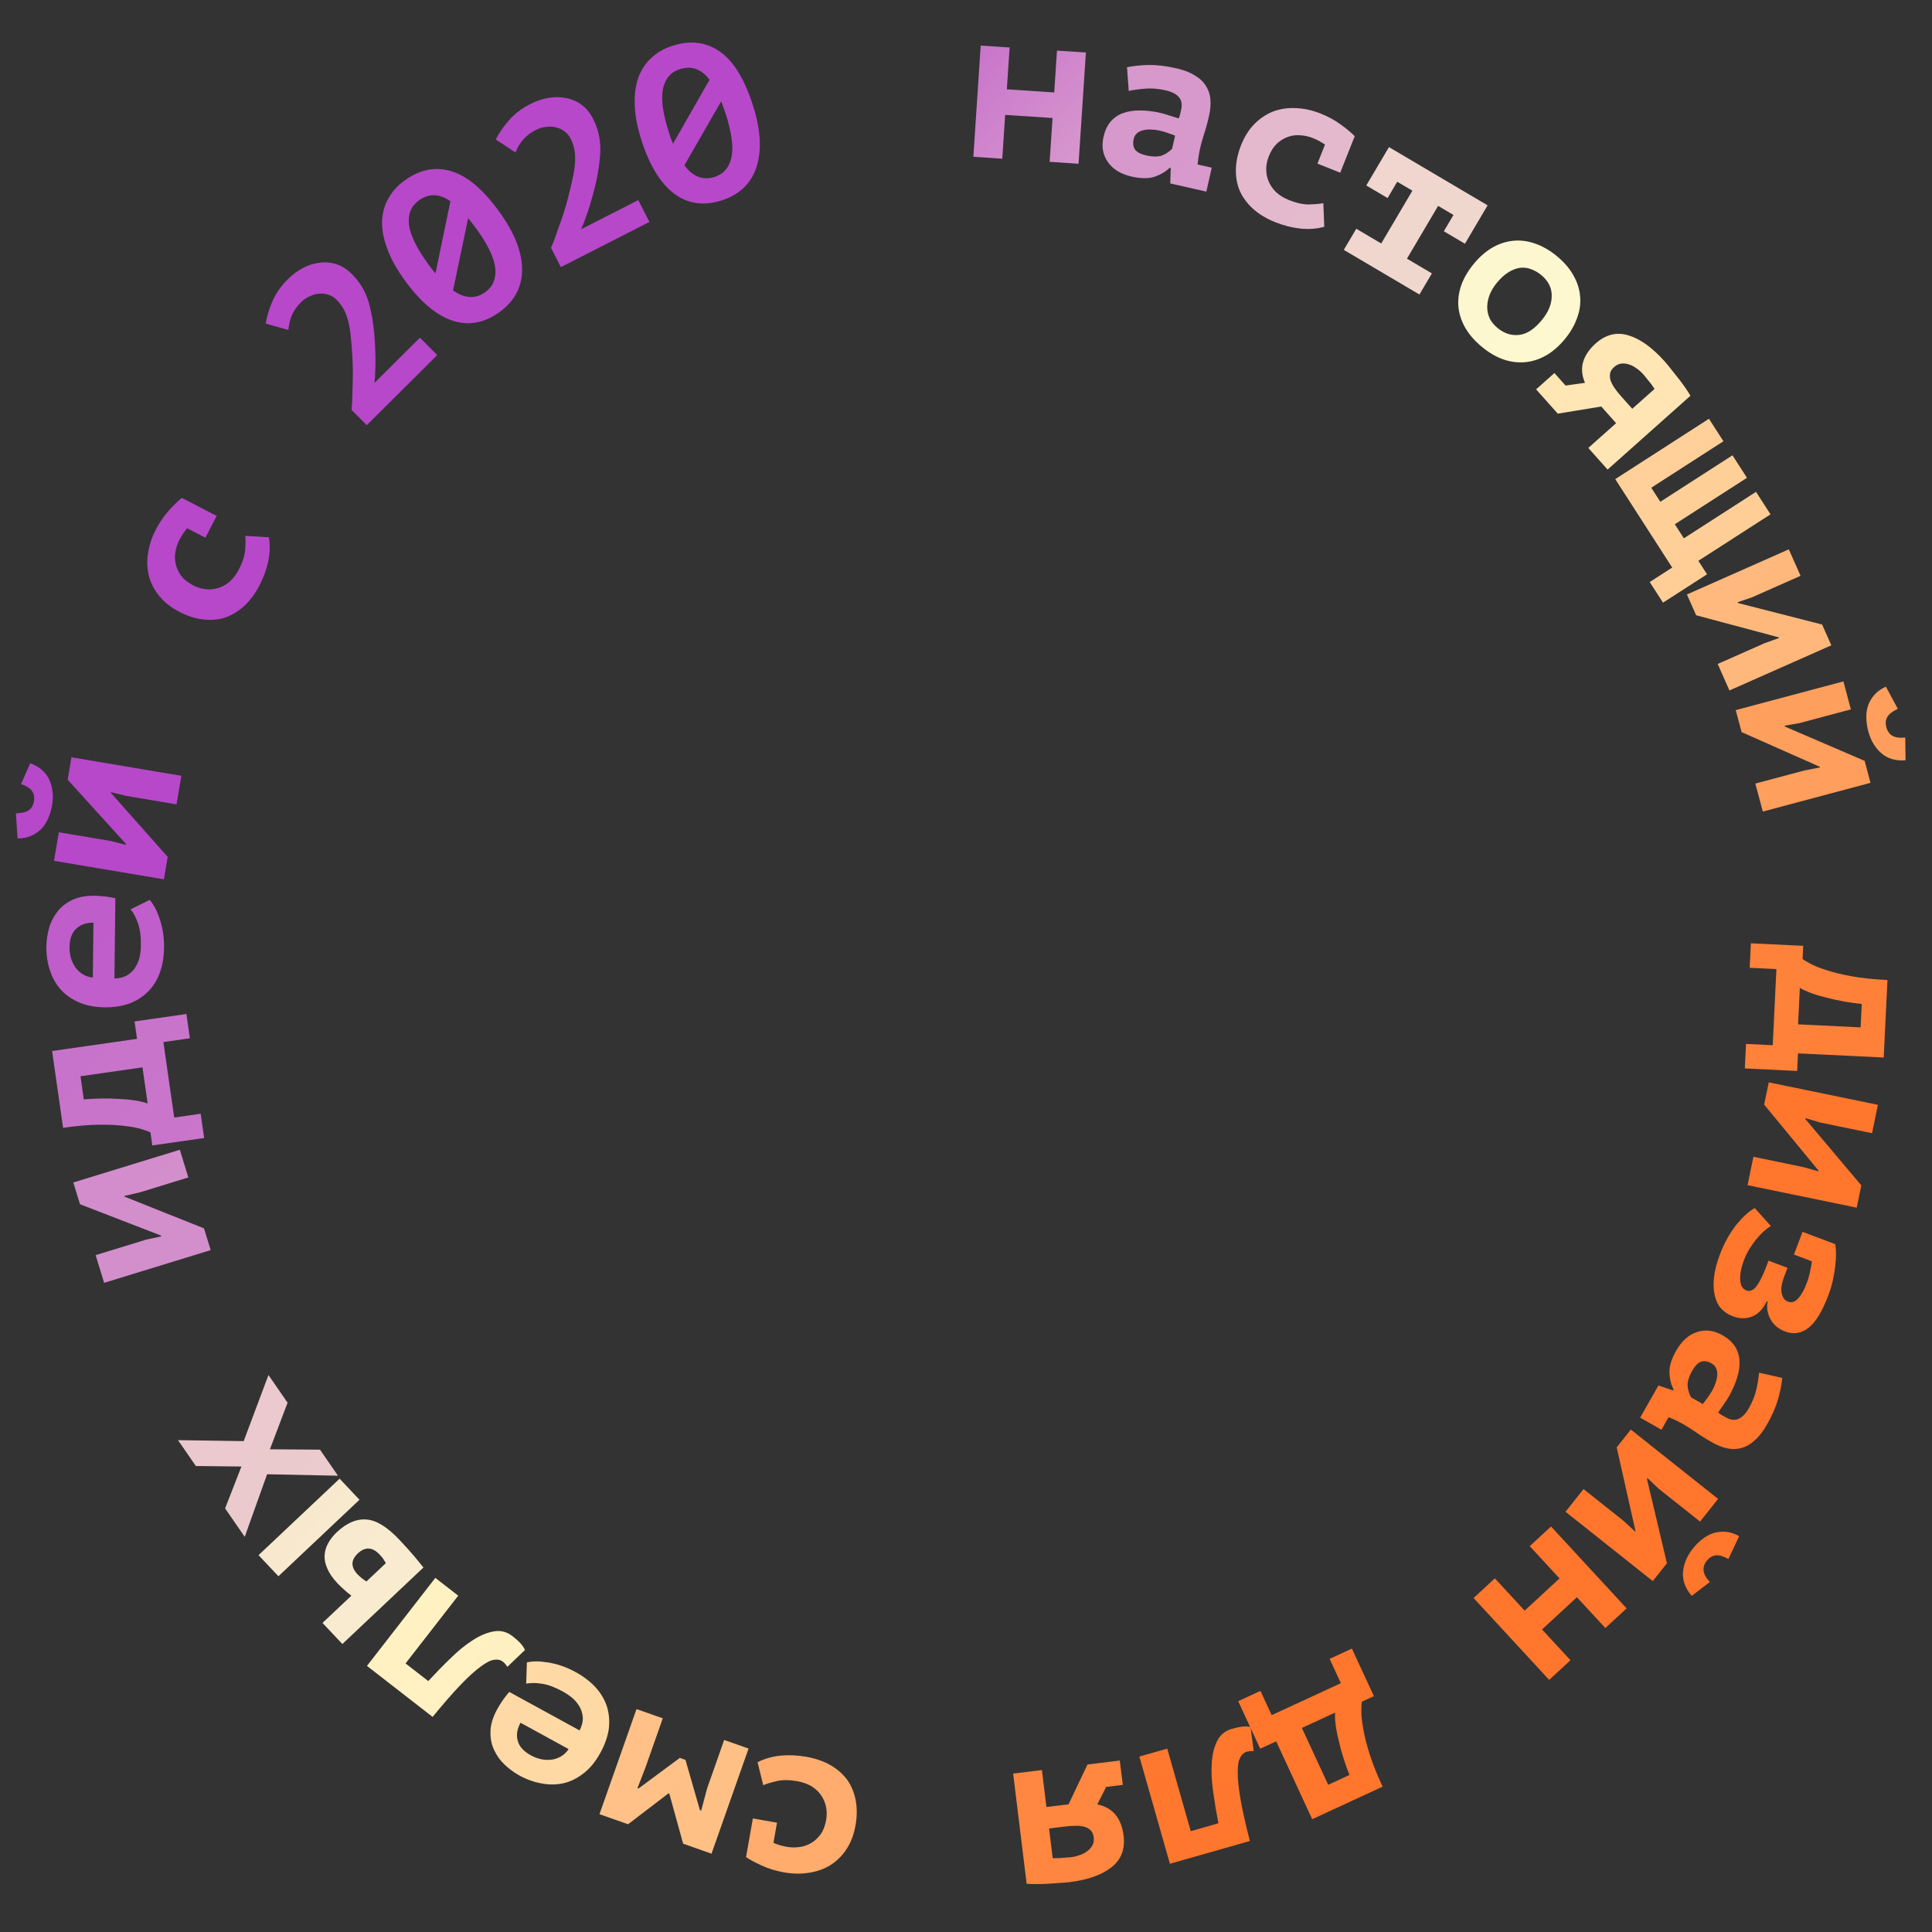 <?xml version="1.0" encoding="UTF-8"?> <svg xmlns="http://www.w3.org/2000/svg" width="162" height="162" viewBox="0 0 162 162" fill="none"><rect x="0" y="0" width="162" height="162" fill="#333333" stroke="none"/><path d="M53.8 11.8C53.452 10.721 53.261 9.742 53.227 8.863C53.189 7.972 53.285 7.194 53.516 6.531C53.76 5.863 54.124 5.308 54.609 4.863C55.09 4.407 55.681 4.066 56.381 3.841C57.875 3.36 59.196 3.517 60.342 4.313C61.485 5.097 62.411 6.591 63.122 8.797C63.473 9.889 63.668 10.88 63.706 11.771C63.741 12.649 63.638 13.429 63.399 14.108C63.168 14.771 62.805 15.333 62.312 15.793C61.827 16.238 61.234 16.572 60.535 16.798C59.028 17.283 57.7 17.102 56.55 16.255C55.397 15.396 54.48 13.911 53.8 11.8ZM60.845 9.531C60.784 9.341 60.72 9.165 60.655 9.003C60.598 8.825 60.536 8.655 60.471 8.493L57.39 13.864C58.106 14.825 58.95 15.148 59.922 14.835C60.681 14.591 61.152 14.04 61.334 13.183C61.516 12.325 61.353 11.108 60.845 9.531ZM56.077 11.067C56.134 11.245 56.19 11.416 56.243 11.582C56.305 11.733 56.368 11.889 56.434 12.051L59.496 6.686C58.812 5.781 57.978 5.487 56.993 5.804C56.234 6.048 55.766 6.605 55.587 7.474C55.417 8.327 55.58 9.525 56.077 11.067Z" fill="url(#paint0_linear_5029_25123)"></path><path d="M54.453 18.61L47.028 22.398L46.204 20.782C46.281 20.604 46.373 20.374 46.483 20.095C46.586 19.804 46.701 19.48 46.826 19.122C46.962 18.759 47.099 18.368 47.234 17.949C47.37 17.53 47.495 17.103 47.609 16.667C47.771 16.053 47.903 15.503 48.005 15.017C48.118 14.526 48.187 14.085 48.212 13.695C48.242 13.288 48.228 12.918 48.169 12.584C48.105 12.239 47.994 11.911 47.836 11.6C47.722 11.378 47.562 11.187 47.355 11.027C47.147 10.867 46.915 10.755 46.658 10.69C46.395 10.614 46.114 10.597 45.813 10.638C45.518 10.663 45.221 10.752 44.921 10.905C44.522 11.108 44.186 11.356 43.916 11.648C43.656 11.934 43.422 12.312 43.214 12.782L41.567 11.692C41.864 11.121 42.238 10.581 42.691 10.07C43.149 9.542 43.75 9.089 44.494 8.71C44.971 8.466 45.46 8.301 45.961 8.213C46.473 8.12 46.963 8.121 47.432 8.218C47.907 8.298 48.343 8.481 48.741 8.767C49.139 9.054 49.468 9.453 49.728 9.963C49.909 10.318 50.046 10.668 50.138 11.013C50.235 11.341 50.297 11.694 50.322 12.073C50.353 12.435 50.345 12.831 50.298 13.26C50.262 13.684 50.197 14.158 50.1 14.683C50.026 15.085 49.931 15.503 49.818 15.939C49.71 16.358 49.596 16.765 49.477 17.162C49.357 17.559 49.229 17.939 49.093 18.302C48.968 18.66 48.845 18.967 48.724 19.224L53.519 16.779L54.453 18.61Z" fill="url(#paint1_linear_5029_25123)"></path><path d="M33.935 23.501C33.271 22.582 32.786 21.71 32.481 20.885C32.169 20.05 32.02 19.281 32.034 18.578C32.059 17.868 32.233 17.227 32.557 16.654C32.873 16.072 33.329 15.565 33.925 15.134C35.197 14.213 36.501 13.954 37.837 14.355C39.167 14.747 40.511 15.882 41.869 17.759C42.541 18.688 43.033 19.57 43.346 20.405C43.651 21.23 43.795 22.003 43.777 22.723C43.763 23.425 43.592 24.072 43.266 24.662C42.942 25.234 42.482 25.736 41.887 26.167C40.605 27.095 39.286 27.334 37.93 26.885C36.567 26.425 35.236 25.297 33.935 23.501ZM39.931 19.162C39.814 19 39.7 18.852 39.587 18.718C39.478 18.567 39.367 18.424 39.255 18.29L37.989 24.351C38.966 25.043 39.869 25.09 40.697 24.491C41.343 24.023 41.619 23.354 41.527 22.482C41.435 21.611 40.903 20.504 39.931 19.162ZM35.873 22.098C35.983 22.25 36.089 22.396 36.191 22.537C36.296 22.661 36.405 22.79 36.517 22.924L37.768 16.874C36.837 16.225 35.953 16.204 35.115 16.81C34.469 17.278 34.196 17.952 34.295 18.834C34.398 19.698 34.924 20.786 35.873 22.098Z" fill="url(#paint2_linear_5029_25123)"></path><path d="M36.663 29.773L30.755 35.653L29.476 34.368C29.494 34.174 29.512 33.928 29.53 33.628C29.54 33.32 29.549 32.976 29.559 32.597C29.578 32.21 29.587 31.796 29.588 31.355C29.59 30.915 29.577 30.47 29.552 30.02C29.518 29.386 29.476 28.822 29.424 28.328C29.381 27.826 29.311 27.385 29.215 27.006C29.119 26.609 28.992 26.261 28.835 25.961C28.668 25.652 28.462 25.374 28.215 25.127C28.04 24.951 27.828 24.818 27.582 24.729C27.335 24.64 27.08 24.605 26.816 24.622C26.543 24.63 26.269 24.7 25.996 24.831C25.722 24.945 25.466 25.121 25.228 25.358C24.91 25.674 24.667 26.013 24.499 26.374C24.339 26.726 24.233 27.157 24.179 27.668L22.277 27.135C22.384 26.501 22.575 25.872 22.849 25.247C23.124 24.604 23.557 23.988 24.149 23.399C24.529 23.022 24.944 22.714 25.393 22.477C25.852 22.232 26.319 22.083 26.795 22.031C27.271 21.962 27.742 22.003 28.209 22.154C28.676 22.304 29.111 22.583 29.516 22.989C29.797 23.272 30.034 23.563 30.227 23.863C30.42 24.145 30.587 24.463 30.727 24.816C30.867 25.151 30.981 25.53 31.068 25.953C31.164 26.367 31.247 26.839 31.316 27.368C31.368 27.773 31.406 28.201 31.432 28.65C31.457 29.082 31.474 29.505 31.482 29.919C31.489 30.333 31.484 30.734 31.466 31.122C31.456 31.5 31.433 31.831 31.397 32.113L35.212 28.315L36.663 29.773Z" fill="url(#paint3_linear_5029_25123)"></path><path d="M22.546 45.05C22.654 45.681 22.638 46.347 22.499 47.047C22.349 47.741 22.102 48.42 21.758 49.084C21.385 49.802 20.947 50.389 20.444 50.844C19.947 51.288 19.41 51.606 18.833 51.798C18.251 51.973 17.637 52.02 16.992 51.937C16.346 51.855 15.698 51.645 15.045 51.306C14.348 50.944 13.789 50.507 13.368 49.993C12.947 49.48 12.654 48.921 12.491 48.317C12.333 47.701 12.306 47.063 12.411 46.401C12.505 45.734 12.723 45.068 13.068 44.405C13.389 43.785 13.763 43.242 14.188 42.775C14.613 42.308 14.966 41.965 15.248 41.746L18.168 43.261L17.221 45.086L15.694 44.294C15.439 44.597 15.222 44.919 15.044 45.262C14.884 45.572 14.773 45.907 14.712 46.269C14.645 46.613 14.654 46.962 14.738 47.314C14.816 47.65 14.97 47.975 15.199 48.291C15.434 48.595 15.768 48.859 16.199 49.083C16.553 49.267 16.911 49.375 17.272 49.409C17.634 49.442 17.983 49.406 18.319 49.299C18.655 49.193 18.973 49.014 19.272 48.762C19.566 48.493 19.816 48.16 20.022 47.762C20.35 47.131 20.528 46.571 20.558 46.081C20.593 45.58 20.596 45.196 20.567 44.928L22.546 45.05Z" fill="url(#paint4_linear_5029_25123)"></path><path d="M10.6 66.739L9.307 66.427L9.298 66.482L14.061 71.851L13.745 73.731L4.53 72.181L4.933 69.785L9.319 70.523L10.554 70.844L10.566 70.77L5.674 65.38L5.99 63.5L15.206 65.05L14.802 67.446L10.6 66.739ZM1.334 68.194C1.828 68.188 2.189 68.104 2.419 67.94C2.651 67.764 2.793 67.517 2.847 67.197C2.905 66.853 2.852 66.567 2.689 66.337C2.527 66.095 2.219 65.898 1.765 65.746L2.533 63.998C3.306 64.28 3.841 64.743 4.137 65.386C4.421 66.028 4.498 66.736 4.368 67.51C4.304 67.891 4.199 68.252 4.053 68.594C3.907 68.936 3.718 69.233 3.486 69.484C3.242 69.734 2.956 69.932 2.628 70.079C2.3 70.226 1.915 70.3 1.472 70.302L1.334 68.194Z" fill="url(#paint5_linear_5029_25123)"></path><path d="M12.55 75.461C12.697 75.625 12.844 75.838 12.991 76.102C13.125 76.352 13.252 76.653 13.373 77.003C13.494 77.341 13.589 77.716 13.659 78.128C13.729 78.54 13.761 78.977 13.756 79.438C13.747 80.235 13.627 80.95 13.395 81.583C13.164 82.203 12.834 82.729 12.405 83.16C11.964 83.591 11.443 83.922 10.842 84.151C10.229 84.369 9.536 84.473 8.764 84.464C7.942 84.455 7.227 84.316 6.619 84.047C5.999 83.778 5.486 83.417 5.08 82.964C4.674 82.498 4.375 81.959 4.183 81.346C3.978 80.733 3.88 80.071 3.888 79.361C3.894 78.888 3.961 78.403 4.092 77.906C4.222 77.396 4.446 76.932 4.762 76.512C5.066 76.091 5.475 75.753 5.989 75.498C6.503 75.229 7.152 75.1 7.937 75.109C8.473 75.115 9.051 75.184 9.673 75.316L9.595 82.044C9.994 82.036 10.332 81.959 10.607 81.812C10.883 81.654 11.11 81.451 11.287 81.203C11.465 80.944 11.599 80.653 11.69 80.33C11.768 79.994 11.81 79.639 11.814 79.266C11.823 78.518 11.743 77.906 11.574 77.431C11.405 76.943 11.198 76.548 10.952 76.246L12.55 75.461ZM5.831 79.421C5.828 79.745 5.868 80.051 5.952 80.338C6.035 80.626 6.163 80.889 6.335 81.128C6.494 81.354 6.698 81.543 6.945 81.695C7.193 81.848 7.472 81.938 7.783 81.967L7.836 77.369C7.226 77.362 6.744 77.531 6.391 77.876C6.026 78.208 5.839 78.723 5.831 79.421Z" fill="url(#paint6_linear_5029_25123)"></path><path d="M15.63 85.025L15.921 87.06L13.701 87.378L14.607 93.706L16.827 93.388L17.119 95.423L12.771 96.045L12.615 94.954C12.465 94.874 12.219 94.784 11.877 94.682C11.521 94.569 11.049 94.479 10.46 94.413C9.87 94.334 9.148 94.299 8.293 94.308C7.438 94.317 6.437 94.403 5.29 94.568L4.368 88.129L11.491 87.109L11.282 85.648L15.63 85.025ZM11.947 89.499L6.748 90.243L7.026 92.186C7.474 92.147 7.955 92.122 8.469 92.111C8.971 92.102 9.464 92.113 9.947 92.145C10.428 92.164 10.881 92.206 11.305 92.271C11.73 92.336 12.089 92.424 12.381 92.533L11.947 89.499Z" fill="url(#paint7_linear_5029_25123)"></path><path d="M11.72 99.982L10.424 100.282L10.44 100.336L17.105 103L17.665 104.823L8.732 107.567L8.018 105.244L12.27 103.938L13.518 103.672L13.496 103.601L6.706 100.975L6.146 99.152L15.079 96.408L15.793 98.73L11.72 99.982Z" fill="url(#paint8_linear_5029_25123)"></path><path d="M22.396 123.618L20.521 128.864L18.875 126.48L20.244 122.969L16.423 122.927L14.926 120.758L20.433 120.84L22.511 115.296L24.114 117.618L22.632 121.525L26.832 121.556L28.339 123.74L22.396 123.618Z" fill="url(#paint9_linear_5029_25123)"></path><path d="M32.356 131.069C32.255 130.907 32.171 130.773 32.103 130.665C32.018 130.557 31.929 130.453 31.835 130.353C31.228 129.71 30.616 129.679 30 130.26C29.411 130.816 29.407 131.402 29.988 132.018C30.185 132.227 30.431 132.423 30.725 132.608L32.356 131.069ZM29.461 133.801C29.219 133.618 29.013 133.444 28.841 133.281C28.652 133.117 28.472 132.944 28.301 132.763C27.899 132.337 27.616 131.927 27.451 131.535C27.277 131.151 27.199 130.778 27.219 130.417C27.238 130.057 27.34 129.711 27.526 129.382C27.703 129.061 27.941 128.759 28.24 128.477C29.065 127.699 29.895 127.344 30.73 127.412C31.557 127.471 32.475 128.036 33.484 129.105C33.971 129.622 34.364 130.056 34.663 130.408C34.961 130.761 35.242 131.104 35.505 131.438L28.709 137.851L27.041 136.084L29.461 133.801ZM23.347 132.169L21.679 130.402L28.476 123.989L30.143 125.756L23.347 132.169Z" fill="url(#paint10_linear_5029_25123)"></path><path d="M34.007 139.48L35.911 140.959C36.513 140.307 37.13 139.674 37.764 139.062C38.388 138.442 39.012 137.933 39.637 137.535C40.244 137.139 40.839 136.891 41.422 136.791C41.986 136.693 42.505 136.828 42.977 137.195C43.548 137.638 43.894 138.026 44.016 138.357L42.541 139.767C42.429 139.586 42.305 139.442 42.167 139.335C41.97 139.182 41.728 139.128 41.441 139.173C41.144 139.21 40.768 139.399 40.313 139.741C39.849 140.074 39.291 140.579 38.639 141.256C37.979 141.943 37.191 142.845 36.275 143.964L30.77 139.687L36.503 132.307L38.422 133.798L34.007 139.48Z" fill="url(#paint11_linear_5029_25123)"></path><path d="M44.179 139.396C44.393 139.343 44.651 139.314 44.952 139.308C45.236 139.307 45.561 139.336 45.927 139.395C46.282 139.447 46.658 139.539 47.054 139.671C47.451 139.803 47.852 139.979 48.256 140.201C48.955 140.584 49.53 141.026 49.98 141.528C50.418 142.024 50.727 142.563 50.906 143.144C51.079 143.735 51.126 144.351 51.047 144.989C50.95 145.632 50.716 146.293 50.345 146.97C49.95 147.691 49.492 148.257 48.969 148.667C48.44 149.088 47.88 149.371 47.289 149.516C46.688 149.655 46.071 149.666 45.44 149.547C44.802 149.44 44.172 149.216 43.549 148.875C43.134 148.647 42.738 148.359 42.36 148.011C41.972 147.656 41.667 147.24 41.445 146.764C41.217 146.298 41.111 145.778 41.127 145.204C41.132 144.625 41.323 143.99 41.7 143.302C41.957 142.832 42.29 142.354 42.698 141.867L48.6 145.098C48.781 144.743 48.871 144.409 48.872 144.096C48.861 143.778 48.789 143.483 48.654 143.21C48.508 142.931 48.314 142.676 48.072 142.444C47.813 142.217 47.519 142.013 47.191 141.834C46.535 141.475 45.958 141.258 45.459 141.184C44.949 141.103 44.503 141.101 44.121 141.176L44.179 139.396ZM44.516 147.188C44.8 147.343 45.089 147.452 45.382 147.513C45.675 147.574 45.967 147.585 46.259 147.545C46.533 147.511 46.796 147.42 47.047 147.274C47.298 147.127 47.509 146.923 47.68 146.662L43.647 144.454C43.354 144.989 43.277 145.494 43.415 145.967C43.537 146.446 43.904 146.852 44.516 147.188Z" fill="url(#paint12_linear_5029_25123)"></path><path d="M54.153 148.121L53.454 149.935L53.542 149.966L57.002 147.401L57.478 147.569L58.689 151.781L58.795 151.818L59.294 149.953L60.722 145.898L62.767 146.619L59.661 155.433L57.281 154.594L56.123 150.401L56.053 150.376L52.663 152.966L50.266 152.121L53.372 143.308L55.575 144.084L54.153 148.121Z" fill="url(#paint13_linear_5029_25123)"></path><path d="M63.522 147.765C64.092 147.474 64.732 147.289 65.441 147.212C66.148 147.146 66.87 147.179 67.607 147.308C68.404 147.449 69.095 147.691 69.68 148.034C70.253 148.376 70.717 148.793 71.073 149.285C71.414 149.788 71.643 150.36 71.758 151C71.873 151.64 71.866 152.323 71.739 153.047C71.603 153.82 71.353 154.484 70.989 155.04C70.625 155.596 70.18 156.042 69.652 156.38C69.112 156.715 68.511 156.931 67.849 157.03C67.184 157.14 66.484 157.131 65.747 157.001C65.06 156.88 64.43 156.687 63.857 156.421C63.283 156.156 62.85 155.922 62.557 155.718L63.128 152.479L65.153 152.835L64.854 154.529C65.22 154.682 65.593 154.791 65.973 154.858C66.317 154.919 66.67 154.924 67.033 154.874C67.381 154.835 67.711 154.722 68.022 154.536C68.319 154.361 68.583 154.116 68.816 153.803C69.036 153.488 69.188 153.091 69.272 152.612C69.341 152.219 69.338 151.845 69.261 151.49C69.184 151.135 69.045 150.813 68.843 150.525C68.641 150.236 68.375 149.987 68.045 149.777C67.7 149.577 67.307 149.438 66.866 149.36C66.166 149.237 65.578 149.235 65.102 149.353C64.613 149.47 64.246 149.582 63.999 149.69L63.522 147.765Z" fill="url(#paint14_linear_5029_25123)"></path><path d="M94.145 149.663L92.754 149.834L92.01 151.299C92.681 151.443 93.194 151.738 93.55 152.184C93.906 152.63 94.127 153.212 94.215 153.929C94.352 155.042 94.019 155.917 93.219 156.555C92.407 157.207 91.229 157.627 89.683 157.817C89.386 157.853 89.069 157.879 88.732 157.895C88.397 157.924 88.067 157.946 87.742 157.96C87.405 157.976 87.092 157.983 86.803 157.981C86.514 157.979 86.275 157.97 86.085 157.956L84.953 148.717L87.365 148.422L87.744 151.52L89.6 151.293L91.187 147.954L93.895 147.623L94.145 149.663ZM87.965 153.32L88.269 155.806C88.332 155.81 88.433 155.811 88.57 155.806C88.71 155.814 88.853 155.809 89.002 155.791C89.151 155.785 89.294 155.774 89.431 155.757C89.568 155.753 89.674 155.747 89.748 155.737C90.033 155.703 90.301 155.638 90.553 155.545C90.794 155.465 91.006 155.351 91.189 155.203C91.373 155.068 91.516 154.9 91.617 154.699C91.707 154.512 91.738 154.301 91.709 154.066C91.68 153.831 91.607 153.646 91.49 153.509C91.361 153.375 91.197 153.269 90.999 153.193C90.791 153.131 90.549 153.097 90.272 153.094C89.995 153.09 89.696 153.108 89.375 153.147L87.965 153.32Z" fill="url(#paint15_linear_5029_25123)"></path><path d="M99.845 153.546L102.164 152.885C101.994 152.014 101.849 151.142 101.73 150.269C101.599 149.399 101.558 148.595 101.606 147.856C101.646 147.132 101.798 146.505 102.062 145.977C102.318 145.464 102.733 145.125 103.309 144.961C104.004 144.763 104.521 144.713 104.859 144.811L105.124 146.835C104.912 146.817 104.722 146.832 104.554 146.88C104.315 146.948 104.128 147.112 103.994 147.37C103.849 147.632 103.779 148.047 103.785 148.615C103.78 149.187 103.857 149.936 104.017 150.862C104.18 151.8 104.442 152.969 104.802 154.369L98.097 156.278L95.538 147.29L97.875 146.625L99.845 153.546Z" fill="url(#paint16_linear_5029_25123)"></path><path d="M103.824 142.646L105.69 141.783L106.631 143.818L112.433 141.135L111.491 139.099L113.357 138.236L115.201 142.222L114.2 142.685C114.167 142.851 114.151 143.113 114.151 143.47C114.146 143.843 114.195 144.321 114.3 144.904C114.394 145.492 114.568 146.195 114.821 147.011C115.075 147.827 115.446 148.761 115.932 149.812L110.029 152.543L107.008 146.012L105.668 146.632L103.824 142.646ZM109.166 144.89L111.371 149.657L113.152 148.833C112.986 148.415 112.825 147.962 112.667 147.472C112.514 146.993 112.383 146.518 112.275 146.047C112.156 145.58 112.066 145.135 112.006 144.709C111.947 144.284 111.927 143.915 111.948 143.603L109.166 144.89Z" fill="url(#paint17_linear_5029_25123)"></path><path d="M127.843 135.052L130.768 132.351L128.27 129.646L130.055 127.998L136.395 134.863L134.61 136.512L132.226 133.93L129.302 136.631L131.685 139.212L129.9 140.861L123.56 133.995L125.345 132.347L127.843 135.052Z" fill="url(#paint18_linear_5029_25123)"></path><path d="M136.118 127.511L137.099 128.41L137.134 128.366L135.561 121.363L136.747 119.871L144.063 125.684L142.552 127.587L139.069 124.819L138.144 123.941L138.097 123.999L139.773 131.084L138.587 132.576L131.271 126.763L132.782 124.86L136.118 127.511ZM144.932 130.719C144.498 130.485 144.14 130.384 143.86 130.417C143.572 130.458 143.328 130.606 143.126 130.86C142.909 131.133 142.816 131.409 142.848 131.69C142.873 131.979 143.047 132.301 143.371 132.654L141.854 133.812C141.313 133.191 141.069 132.527 141.121 131.821C141.183 131.122 141.458 130.465 141.946 129.851C142.187 129.548 142.453 129.283 142.746 129.054C143.039 128.826 143.348 128.657 143.673 128.549C144.007 128.449 144.354 128.414 144.712 128.443C145.07 128.473 145.443 128.595 145.831 128.808L144.932 130.719Z" fill="url(#paint19_linear_5029_25123)"></path><path d="M149.442 115.54C149.39 116.084 149.275 116.678 149.095 117.321C148.909 117.975 148.595 118.692 148.151 119.472C147.831 120.035 147.489 120.471 147.127 120.781C146.769 121.108 146.398 121.32 146.013 121.416C145.622 121.524 145.223 121.533 144.815 121.444C144.406 121.355 143.986 121.188 143.553 120.941C143 120.627 142.541 120.338 142.176 120.073C141.805 119.818 141.467 119.605 141.164 119.432C140.937 119.303 140.676 119.169 140.382 119.031C140.218 118.966 140.063 118.899 139.916 118.83L139.315 119.886L137.528 118.869L139.062 116.173L140.287 116.59L140.333 116.508C140.12 116.101 140.004 115.626 139.982 115.084C139.972 114.547 140.161 113.938 140.549 113.256C141.011 112.443 141.594 111.922 142.298 111.692C143.003 111.462 143.712 111.55 144.427 111.957C144.882 112.215 145.226 112.518 145.458 112.866C145.695 113.23 145.828 113.628 145.855 114.059C145.886 114.507 145.825 114.981 145.67 115.48C145.519 115.997 145.287 116.531 144.973 117.083C144.862 117.278 144.734 117.478 144.589 117.682C144.444 117.887 144.272 118.14 144.071 118.441C144.167 118.525 144.27 118.597 144.378 118.659L144.687 118.834C145.098 119.068 145.458 119.116 145.767 118.976C146.087 118.842 146.379 118.543 146.644 118.077C146.958 117.525 147.171 116.986 147.283 116.462C147.395 115.938 147.466 115.484 147.498 115.101L149.442 115.54ZM141.899 114.927C141.604 115.447 141.474 115.889 141.51 116.253C141.557 116.624 141.655 116.931 141.804 117.173L142.779 117.728C142.862 117.632 142.976 117.482 143.121 117.277C143.277 117.079 143.425 116.855 143.567 116.606C143.684 116.401 143.78 116.182 143.853 115.952C143.938 115.728 143.983 115.51 143.989 115.298C144.005 115.092 143.976 114.904 143.902 114.733C143.827 114.561 143.698 114.423 143.514 114.318C143.211 114.146 142.923 114.097 142.651 114.172C142.384 114.263 142.133 114.515 141.899 114.927Z" fill="url(#paint20_linear_5029_25123)"></path><path d="M153.889 104.325C153.928 104.54 153.949 104.801 153.953 105.108C153.956 105.416 153.935 105.754 153.889 106.123C153.85 106.508 153.785 106.91 153.694 107.328C153.603 107.746 153.475 108.171 153.313 108.603C152.798 109.966 152.239 110.881 151.637 111.346C151.036 111.812 150.379 111.91 149.668 111.642C149.47 111.567 149.271 111.459 149.072 111.317C148.872 111.175 148.7 110.996 148.554 110.782C148.409 110.567 148.302 110.32 148.234 110.042C148.162 109.775 148.156 109.473 148.217 109.136L148.147 109.11C147.833 109.764 147.426 110.189 146.926 110.387C146.42 110.595 145.871 110.588 145.276 110.363C144.903 110.222 144.584 110.009 144.319 109.722C144.066 109.44 143.889 109.08 143.788 108.643C143.683 108.217 143.659 107.715 143.717 107.137C143.775 106.56 143.943 105.904 144.22 105.17C144.405 104.68 144.616 104.227 144.853 103.811C145.09 103.394 145.338 103.021 145.595 102.692C145.864 102.368 146.132 102.082 146.398 101.837C146.659 101.602 146.907 101.423 147.14 101.298L148.489 102.806C148.283 102.928 148.07 103.087 147.849 103.284C147.64 103.484 147.436 103.707 147.237 103.952C147.034 104.208 146.846 104.476 146.673 104.758C146.496 105.05 146.35 105.348 146.236 105.651C146.003 106.269 145.897 106.815 145.917 107.289C145.934 107.775 146.105 108.079 146.432 108.202C146.735 108.317 147.019 108.198 147.286 107.845C147.547 107.505 147.819 106.961 148.101 106.215L148.292 105.708L149.883 106.309L149.613 107.026C149.388 107.62 149.316 108.093 149.397 108.443C149.474 108.805 149.646 109.036 149.914 109.138C150.229 109.256 150.514 109.171 150.77 108.881C151.033 108.608 151.277 108.174 151.501 107.579C151.625 107.253 151.721 106.91 151.79 106.55C151.852 106.28 151.898 106.017 151.928 105.762L150.424 105.195L151.143 103.289L153.889 104.325Z" fill="url(#paint21_linear_5029_25123)"></path><path d="M151.199 97.858L152.48 98.217L152.491 98.162L147.926 92.623L148.311 90.756L157.464 92.64L156.974 95.02L152.617 94.123L151.395 93.757L151.38 93.83L156.073 99.395L155.688 101.263L146.535 99.378L147.025 96.998L151.199 97.858Z" fill="url(#paint22_linear_5029_25123)"></path><path d="M146.306 89.588L146.405 87.535L148.646 87.643L148.954 81.258L146.714 81.15L146.813 79.097L151.2 79.309L151.147 80.41C151.279 80.516 151.503 80.652 151.82 80.817C152.148 80.995 152.595 81.172 153.16 81.349C153.725 81.539 154.427 81.71 155.268 81.863C156.109 82.016 157.108 82.12 158.266 82.176L157.952 88.673L150.764 88.325L150.693 89.8L146.306 89.588ZM150.77 85.893L156.016 86.147L156.11 84.186C155.663 84.14 155.186 84.073 154.679 83.986C154.184 83.9 153.703 83.796 153.235 83.673C152.766 83.563 152.329 83.436 151.925 83.292C151.52 83.147 151.184 82.994 150.918 82.831L150.77 85.893Z" fill="url(#paint23_linear_5029_25123)"></path><path d="M151.304 64.604L152.61 64.352L152.596 64.297L146.035 61.387L145.543 59.545L154.571 57.135L155.198 59.482L150.901 60.63L149.644 60.849L149.663 60.921L156.351 63.798L156.842 65.64L147.814 68.05L147.187 65.703L151.304 64.604ZM159.133 59.437C158.686 59.647 158.392 59.874 158.25 60.118C158.112 60.374 158.085 60.658 158.169 60.971C158.259 61.309 158.426 61.548 158.67 61.689C158.917 61.842 159.279 61.894 159.756 61.844L159.782 63.752C158.961 63.817 158.282 63.617 157.746 63.154C157.221 62.688 156.858 62.076 156.656 61.318C156.556 60.944 156.502 60.572 156.493 60.2C156.484 59.829 156.533 59.48 156.639 59.155C156.758 58.827 156.936 58.528 157.173 58.258C157.411 57.988 157.731 57.761 158.133 57.577L159.133 59.437Z" fill="url(#paint24_linear_5029_25123)"></path><path d="M147.927 53.948L149.178 53.496L149.156 53.444L142.222 51.59L141.45 49.847L149.994 46.062L150.978 48.283L146.911 50.085L145.703 50.497L145.734 50.565L152.787 52.367L153.559 54.11L145.015 57.895L144.031 55.674L147.927 53.948Z" fill="url(#paint25_linear_5029_25123)"></path><path d="M139.444 50.533L138.331 48.805L140.216 47.59L135.44 40.174L143.297 35.114L144.511 37L138.461 40.896L139.22 42.074L145.27 38.178L146.484 40.064L140.435 43.96L141.194 45.138L147.243 41.242L148.458 43.128L142.408 47.024L143.137 48.155L139.444 50.533Z" fill="url(#paint26_linear_5029_25123)"></path><path d="M130.34 31.28L131.273 32.327L132.901 32.103C132.637 31.47 132.587 30.88 132.751 30.334C132.915 29.787 133.267 29.274 133.806 28.793C134.644 28.047 135.552 27.822 136.533 28.116C137.531 28.412 138.547 29.142 139.584 30.305C139.782 30.528 139.984 30.773 140.19 31.041C140.404 31.301 140.61 31.56 140.807 31.818C141.012 32.086 141.196 32.339 141.359 32.578C141.521 32.817 141.651 33.018 141.747 33.183L134.798 39.374L133.181 37.56L135.512 35.484L134.269 34.088L130.62 34.685L128.805 32.648L130.34 31.28ZM136.866 34.278L138.736 32.612C138.703 32.557 138.646 32.474 138.565 32.364C138.492 32.245 138.406 32.13 138.306 32.018C138.216 31.898 138.126 31.787 138.034 31.684C137.953 31.574 137.887 31.491 137.837 31.435C137.646 31.221 137.441 31.037 137.22 30.883C137.017 30.73 136.803 30.621 136.577 30.555C136.361 30.48 136.142 30.459 135.919 30.49C135.714 30.523 135.524 30.617 135.347 30.775C135.17 30.932 135.059 31.098 135.014 31.272C134.977 31.455 134.983 31.65 135.033 31.855C135.1 32.062 135.211 32.281 135.366 32.51C135.52 32.74 135.705 32.975 135.921 33.217L136.866 34.278Z" fill="url(#paint27_linear_5029_25123)"></path><path d="M123.569 22.135C124.067 21.528 124.601 21.064 125.171 20.742C125.742 20.421 126.33 20.235 126.936 20.184C127.542 20.133 128.143 20.216 128.74 20.431C129.354 20.645 129.95 20.99 130.528 21.464C131.134 21.962 131.599 22.496 131.92 23.067C132.252 23.645 132.443 24.237 132.493 24.843C132.552 25.439 132.469 26.041 132.246 26.647C132.032 27.261 131.691 27.852 131.225 28.42C130.727 29.027 130.193 29.491 129.622 29.813C129.052 30.135 128.464 30.321 127.858 30.372C127.252 30.422 126.642 30.341 126.028 30.127C125.431 29.911 124.844 29.566 124.266 29.091C123.659 28.593 123.19 28.055 122.859 27.477C122.537 26.906 122.347 26.323 122.289 25.727C122.238 25.121 122.32 24.511 122.534 23.897C122.757 23.291 123.102 22.703 123.569 22.135ZM125.504 23.724C125.244 24.042 125.046 24.371 124.911 24.712C124.776 25.053 124.708 25.392 124.706 25.728C124.703 26.065 124.77 26.386 124.907 26.691C125.051 26.987 125.272 27.257 125.571 27.502C126.129 27.961 126.728 28.154 127.367 28.083C128.016 28.019 128.657 27.602 129.289 26.831C129.835 26.167 130.11 25.498 130.114 24.825C130.127 24.142 129.83 23.551 129.223 23.053C128.954 22.832 128.668 22.669 128.365 22.566C128.071 22.454 127.762 22.418 127.438 22.458C127.124 22.507 126.805 22.631 126.479 22.832C126.154 23.032 125.829 23.329 125.504 23.724Z" fill="url(#paint28_linear_5029_25123)"></path><path d="M113.725 19.181L115.817 20.416L118.43 15.99L117.158 15.24L116.351 16.608L114.564 15.553L116.465 12.334L124.737 17.218L122.837 20.437L121.067 19.392L121.874 18.024L120.587 17.264L117.974 21.69L120.066 22.925L119.021 24.695L112.68 20.952L113.725 19.181Z" fill="url(#paint29_linear_5029_25123)"></path><path d="M111.041 19.015C110.424 19.186 109.76 19.237 109.049 19.169C108.343 19.09 107.643 18.913 106.948 18.637C106.196 18.338 105.568 17.961 105.064 17.506C104.573 17.056 104.203 16.554 103.954 15.999C103.721 15.438 103.613 14.832 103.63 14.181C103.647 13.531 103.791 12.864 104.062 12.181C104.352 11.452 104.731 10.851 105.2 10.381C105.668 9.91 106.195 9.563 106.78 9.339C107.376 9.12 108.009 9.029 108.678 9.067C109.351 9.093 110.035 9.244 110.73 9.52C111.378 9.778 111.956 10.095 112.464 10.47C112.972 10.846 113.348 11.164 113.594 11.422L112.38 14.479L110.469 13.72L111.104 12.122C110.777 11.899 110.434 11.716 110.075 11.573C109.751 11.444 109.406 11.368 109.041 11.343C108.691 11.312 108.345 11.355 108.003 11.474C107.677 11.586 107.369 11.772 107.078 12.032C106.799 12.296 106.569 12.654 106.39 13.106C106.243 13.476 106.171 13.843 106.174 14.206C106.177 14.57 106.249 14.913 106.388 15.237C106.528 15.56 106.738 15.858 107.018 16.131C107.315 16.396 107.672 16.611 108.089 16.777C108.749 17.039 109.324 17.16 109.815 17.141C110.317 17.125 110.7 17.09 110.963 17.034L111.041 19.015Z" fill="url(#paint30_linear_5029_25123)"></path><path d="M94.5 5.637C95.035 5.528 95.637 5.465 96.305 5.45C96.984 5.437 97.762 5.53 98.637 5.727C99.269 5.87 99.786 6.069 100.188 6.326C100.605 6.573 100.915 6.867 101.12 7.207C101.336 7.549 101.462 7.929 101.495 8.345C101.529 8.761 101.491 9.213 101.382 9.699C101.242 10.319 101.098 10.842 100.951 11.269C100.816 11.698 100.71 12.083 100.633 12.423C100.575 12.678 100.523 12.967 100.476 13.288C100.462 13.464 100.443 13.632 100.42 13.793L101.605 14.06L101.153 16.066L98.126 15.383L98.169 14.09L98.078 14.069C97.749 14.391 97.329 14.641 96.816 14.819C96.306 14.985 95.668 14.982 94.903 14.809C93.991 14.604 93.323 14.198 92.897 13.591C92.472 12.984 92.35 12.279 92.531 11.477C92.646 10.967 92.836 10.55 93.101 10.226C93.38 9.893 93.722 9.651 94.127 9.5C94.546 9.339 95.017 9.26 95.54 9.263C96.078 9.256 96.657 9.323 97.277 9.463C97.496 9.512 97.724 9.577 97.962 9.656C98.199 9.735 98.492 9.826 98.839 9.93C98.891 9.814 98.93 9.695 98.957 9.574L99.036 9.227C99.14 8.765 99.08 8.407 98.856 8.152C98.636 7.885 98.264 7.693 97.741 7.575C97.121 7.435 96.544 7.388 96.01 7.434C95.477 7.479 95.022 7.543 94.646 7.624L94.5 5.637ZM96.108 13.031C96.692 13.163 97.153 13.158 97.491 13.017C97.832 12.864 98.097 12.681 98.285 12.469L98.532 11.374C98.416 11.323 98.239 11.257 98.002 11.178C97.767 11.087 97.51 11.01 97.23 10.947C96.999 10.895 96.763 10.867 96.521 10.863C96.281 10.848 96.06 10.868 95.856 10.924C95.654 10.968 95.482 11.051 95.34 11.172C95.198 11.293 95.103 11.457 95.056 11.664C94.98 12.004 95.017 12.293 95.167 12.532C95.333 12.761 95.647 12.927 96.108 13.031Z" fill="url(#paint31_linear_5029_25123)"></path><path d="M88.256 9.896L84.284 9.633L84.041 13.307L81.617 13.147L82.232 3.822L84.657 3.982L84.425 7.489L88.397 7.751L88.629 4.245L91.053 4.405L90.438 13.73L88.013 13.569L88.256 9.896Z" fill="url(#paint32_linear_5029_25123)"></path><defs><linearGradient id="paint0_linear_5029_25123" x1="1239.94" y1="1315.54" x2="137.56" y2="-14.351" gradientUnits="userSpaceOnUse"><stop stop-color="#FF762C"></stop><stop offset="0.5" stop-color="#FFFCCF"></stop><stop offset="1" stop-color="#B748CA"></stop></linearGradient><linearGradient id="paint1_linear_5029_25123" x1="1159" y1="1199.36" x2="96.809" y2="94.059" gradientUnits="userSpaceOnUse"><stop stop-color="#FF762C"></stop><stop offset="0.5" stop-color="#FFFCCF"></stop><stop offset="1" stop-color="#B748CA"></stop></linearGradient><linearGradient id="paint2_linear_5029_25123" x1="1397.79" y1="1247.69" x2="230.597" y2="39.269" gradientUnits="userSpaceOnUse"><stop stop-color="#FF762C"></stop><stop offset="0.5" stop-color="#FFFCCF"></stop><stop offset="1" stop-color="#B748CA"></stop></linearGradient><linearGradient id="paint3_linear_5029_25123" x1="1248.02" y1="1094.59" x2="150.189" y2="116.386" gradientUnits="userSpaceOnUse"><stop stop-color="#FF762C"></stop><stop offset="0.5" stop-color="#FFFCCF"></stop><stop offset="1" stop-color="#B748CA"></stop></linearGradient><linearGradient id="paint4_linear_5029_25123" x1="1896.55" y1="1166.64" x2="424.823" y2="-201.71" gradientUnits="userSpaceOnUse"><stop stop-color="#FF762C"></stop><stop offset="0.5" stop-color="#FFFCCF"></stop><stop offset="1" stop-color="#B748CA"></stop></linearGradient><linearGradient id="paint5_linear_5029_25123" x1="1531.47" y1="834.448" x2="162.047" y2="-115.158" gradientUnits="userSpaceOnUse"><stop stop-color="#FF762C"></stop><stop offset="0.5" stop-color="#FFFCCF"></stop><stop offset="1" stop-color="#B748CA"></stop></linearGradient><linearGradient id="paint6_linear_5029_25123" x1="2121.8" y1="730.567" x2="517.094" y2="-688.951" gradientUnits="userSpaceOnUse"><stop stop-color="#FF762C"></stop><stop offset="0.5" stop-color="#FFFCCF"></stop><stop offset="1" stop-color="#B748CA"></stop></linearGradient><linearGradient id="paint7_linear_5029_25123" x1="1655.71" y1="483.378" x2="304.23" y2="-610.749" gradientUnits="userSpaceOnUse"><stop stop-color="#FF762C"></stop><stop offset="0.5" stop-color="#FFFCCF"></stop><stop offset="1" stop-color="#B748CA"></stop></linearGradient><linearGradient id="paint8_linear_5029_25123" x1="1808.14" y1="321.039" x2="443.525" y2="-908.888" gradientUnits="userSpaceOnUse"><stop stop-color="#FF762C"></stop><stop offset="0.5" stop-color="#FFFCCF"></stop><stop offset="1" stop-color="#B748CA"></stop></linearGradient><linearGradient id="paint9_linear_5029_25123" x1="1445.89" y1="45.761" x2="327.724" y2="-1009.3" gradientUnits="userSpaceOnUse"><stop stop-color="#FF762C"></stop><stop offset="0.5" stop-color="#FFFCCF"></stop><stop offset="1" stop-color="#B748CA"></stop></linearGradient><linearGradient id="paint10_linear_5029_25123" x1="1323.59" y1="-53.213" x2="232.873" y2="-1073.6" gradientUnits="userSpaceOnUse"><stop stop-color="#FF762C"></stop><stop offset="0.5" stop-color="#FFFCCF"></stop><stop offset="1" stop-color="#B748CA"></stop></linearGradient><linearGradient id="paint11_linear_5029_25123" x1="1270.67" y1="-176.09" x2="-4.384" y2="-1219.18" gradientUnits="userSpaceOnUse"><stop stop-color="#FF762C"></stop><stop offset="0.5" stop-color="#FFFCCF"></stop><stop offset="1" stop-color="#B748CA"></stop></linearGradient><linearGradient id="paint12_linear_5029_25123" x1="1526.74" y1="-305.495" x2="62.344" y2="-1720.09" gradientUnits="userSpaceOnUse"><stop stop-color="#FF762C"></stop><stop offset="0.5" stop-color="#FFFCCF"></stop><stop offset="1" stop-color="#B748CA"></stop></linearGradient><linearGradient id="paint13_linear_5029_25123" x1="1095.83" y1="-310.09" x2="-136.932" y2="-1425.39" gradientUnits="userSpaceOnUse"><stop stop-color="#FF762C"></stop><stop offset="0.5" stop-color="#FFFCCF"></stop><stop offset="1" stop-color="#B748CA"></stop></linearGradient><linearGradient id="paint14_linear_5029_25123" x1="1268.93" y1="-445.98" x2="-255.616" y2="-1956.33" gradientUnits="userSpaceOnUse"><stop stop-color="#FF762C"></stop><stop offset="0.5" stop-color="#FFFCCF"></stop><stop offset="1" stop-color="#B748CA"></stop></linearGradient><linearGradient id="paint15_linear_5029_25123" x1="902.293" y1="-446.961" x2="-577.123" y2="-1981.93" gradientUnits="userSpaceOnUse"><stop stop-color="#FF762C"></stop><stop offset="0.5" stop-color="#FFFCCF"></stop><stop offset="1" stop-color="#B748CA"></stop></linearGradient><linearGradient id="paint16_linear_5029_25123" x1="689.388" y1="-364.697" x2="-632.886" y2="-1828.83" gradientUnits="userSpaceOnUse"><stop stop-color="#FF762C"></stop><stop offset="0.5" stop-color="#FFFCCF"></stop><stop offset="1" stop-color="#B748CA"></stop></linearGradient><linearGradient id="paint17_linear_5029_25123" x1="441.608" y1="-222.14" x2="-616.676" y2="-1394.4" gradientUnits="userSpaceOnUse"><stop stop-color="#FF762C"></stop><stop offset="0.5" stop-color="#FFFCCF"></stop><stop offset="1" stop-color="#B748CA"></stop></linearGradient><linearGradient id="paint18_linear_5029_25123" x1="167.074" y1="-127.084" x2="-1008.92" y2="-1226.07" gradientUnits="userSpaceOnUse"><stop stop-color="#FF762C"></stop><stop offset="0.5" stop-color="#FFFCCF"></stop><stop offset="1" stop-color="#B748CA"></stop></linearGradient><linearGradient id="paint19_linear_5029_25123" x1="62.13" y1="-28.028" x2="-1012.27" y2="-994.83" gradientUnits="userSpaceOnUse"><stop stop-color="#FF762C"></stop><stop offset="0.5" stop-color="#FFFCCF"></stop><stop offset="1" stop-color="#B748CA"></stop></linearGradient><linearGradient id="paint20_linear_5029_25123" x1="-9.548" y1="85.933" x2="-1481.31" y2="-1056.79" gradientUnits="userSpaceOnUse"><stop stop-color="#FF762C"></stop><stop offset="0.5" stop-color="#FFFCCF"></stop><stop offset="1" stop-color="#B748CA"></stop></linearGradient><linearGradient id="paint21_linear_5029_25123" x1="-108.887" y1="230.754" x2="-1544.2" y2="-1136.87" gradientUnits="userSpaceOnUse"><stop stop-color="#FF762C"></stop><stop offset="0.5" stop-color="#FFFCCF"></stop><stop offset="1" stop-color="#B748CA"></stop></linearGradient><linearGradient id="paint22_linear_5029_25123" x1="-144.548" y1="381.663" x2="-1561.43" y2="-889.195" gradientUnits="userSpaceOnUse"><stop stop-color="#FF762C"></stop><stop offset="0.5" stop-color="#FFFCCF"></stop><stop offset="1" stop-color="#B748CA"></stop></linearGradient><linearGradient id="paint23_linear_5029_25123" x1="-131.195" y1="544.412" x2="-1514.41" y2="-603.68" gradientUnits="userSpaceOnUse"><stop stop-color="#FF762C"></stop><stop offset="0.5" stop-color="#FFFCCF"></stop><stop offset="1" stop-color="#B748CA"></stop></linearGradient><linearGradient id="paint24_linear_5029_25123" x1="-109.035" y1="855.205" x2="-1434.19" y2="-85.273" gradientUnits="userSpaceOnUse"><stop stop-color="#FF762C"></stop><stop offset="0.5" stop-color="#FFFCCF"></stop><stop offset="1" stop-color="#B748CA"></stop></linearGradient><linearGradient id="paint25_linear_5029_25123" x1="-76.98" y1="933.018" x2="-1361.59" y2="-234.97" gradientUnits="userSpaceOnUse"><stop stop-color="#FF762C"></stop><stop offset="0.5" stop-color="#FFFCCF"></stop><stop offset="1" stop-color="#B748CA"></stop></linearGradient><linearGradient id="paint26_linear_5029_25123" x1="0.016" y1="826.032" x2="-982.645" y2="-257.81" gradientUnits="userSpaceOnUse"><stop stop-color="#FF762C"></stop><stop offset="0.5" stop-color="#FFFCCF"></stop><stop offset="1" stop-color="#B748CA"></stop></linearGradient><linearGradient id="paint27_linear_5029_25123" x1="79.692" y1="1212.88" x2="-1227.58" y2="142.487" gradientUnits="userSpaceOnUse"><stop stop-color="#FF762C"></stop><stop offset="0.5" stop-color="#FFFCCF"></stop><stop offset="1" stop-color="#B748CA"></stop></linearGradient><linearGradient id="paint28_linear_5029_25123" x1="199.371" y1="1468.78" x2="-1279.62" y2="93.672" gradientUnits="userSpaceOnUse"><stop stop-color="#FF762C"></stop><stop offset="0.5" stop-color="#FFFCCF"></stop><stop offset="1" stop-color="#B748CA"></stop></linearGradient><linearGradient id="paint29_linear_5029_25123" x1="293.021" y1="1310.74" x2="-927.474" y2="147.276" gradientUnits="userSpaceOnUse"><stop stop-color="#FF762C"></stop><stop offset="0.5" stop-color="#FFFCCF"></stop><stop offset="1" stop-color="#B748CA"></stop></linearGradient><linearGradient id="paint30_linear_5029_25123" x1="495.678" y1="1651.11" x2="-993.476" y2="243.738" gradientUnits="userSpaceOnUse"><stop stop-color="#FF762C"></stop><stop offset="0.5" stop-color="#FFFCCF"></stop><stop offset="1" stop-color="#B748CA"></stop></linearGradient><linearGradient id="paint31_linear_5029_25123" x1="737.685" y1="1623.49" x2="-673.396" y2="81.606" gradientUnits="userSpaceOnUse"><stop stop-color="#FF762C"></stop><stop offset="0.5" stop-color="#FFFCCF"></stop><stop offset="1" stop-color="#B748CA"></stop></linearGradient><linearGradient id="paint32_linear_5029_25123" x1="136.673" y1="117.001" x2="37.444" y2="30.029" gradientUnits="userSpaceOnUse"><stop stop-color="#FF762C"></stop><stop offset="0.5" stop-color="#FFFCCF"></stop><stop offset="1" stop-color="#B748CA"></stop></linearGradient></defs></svg> 